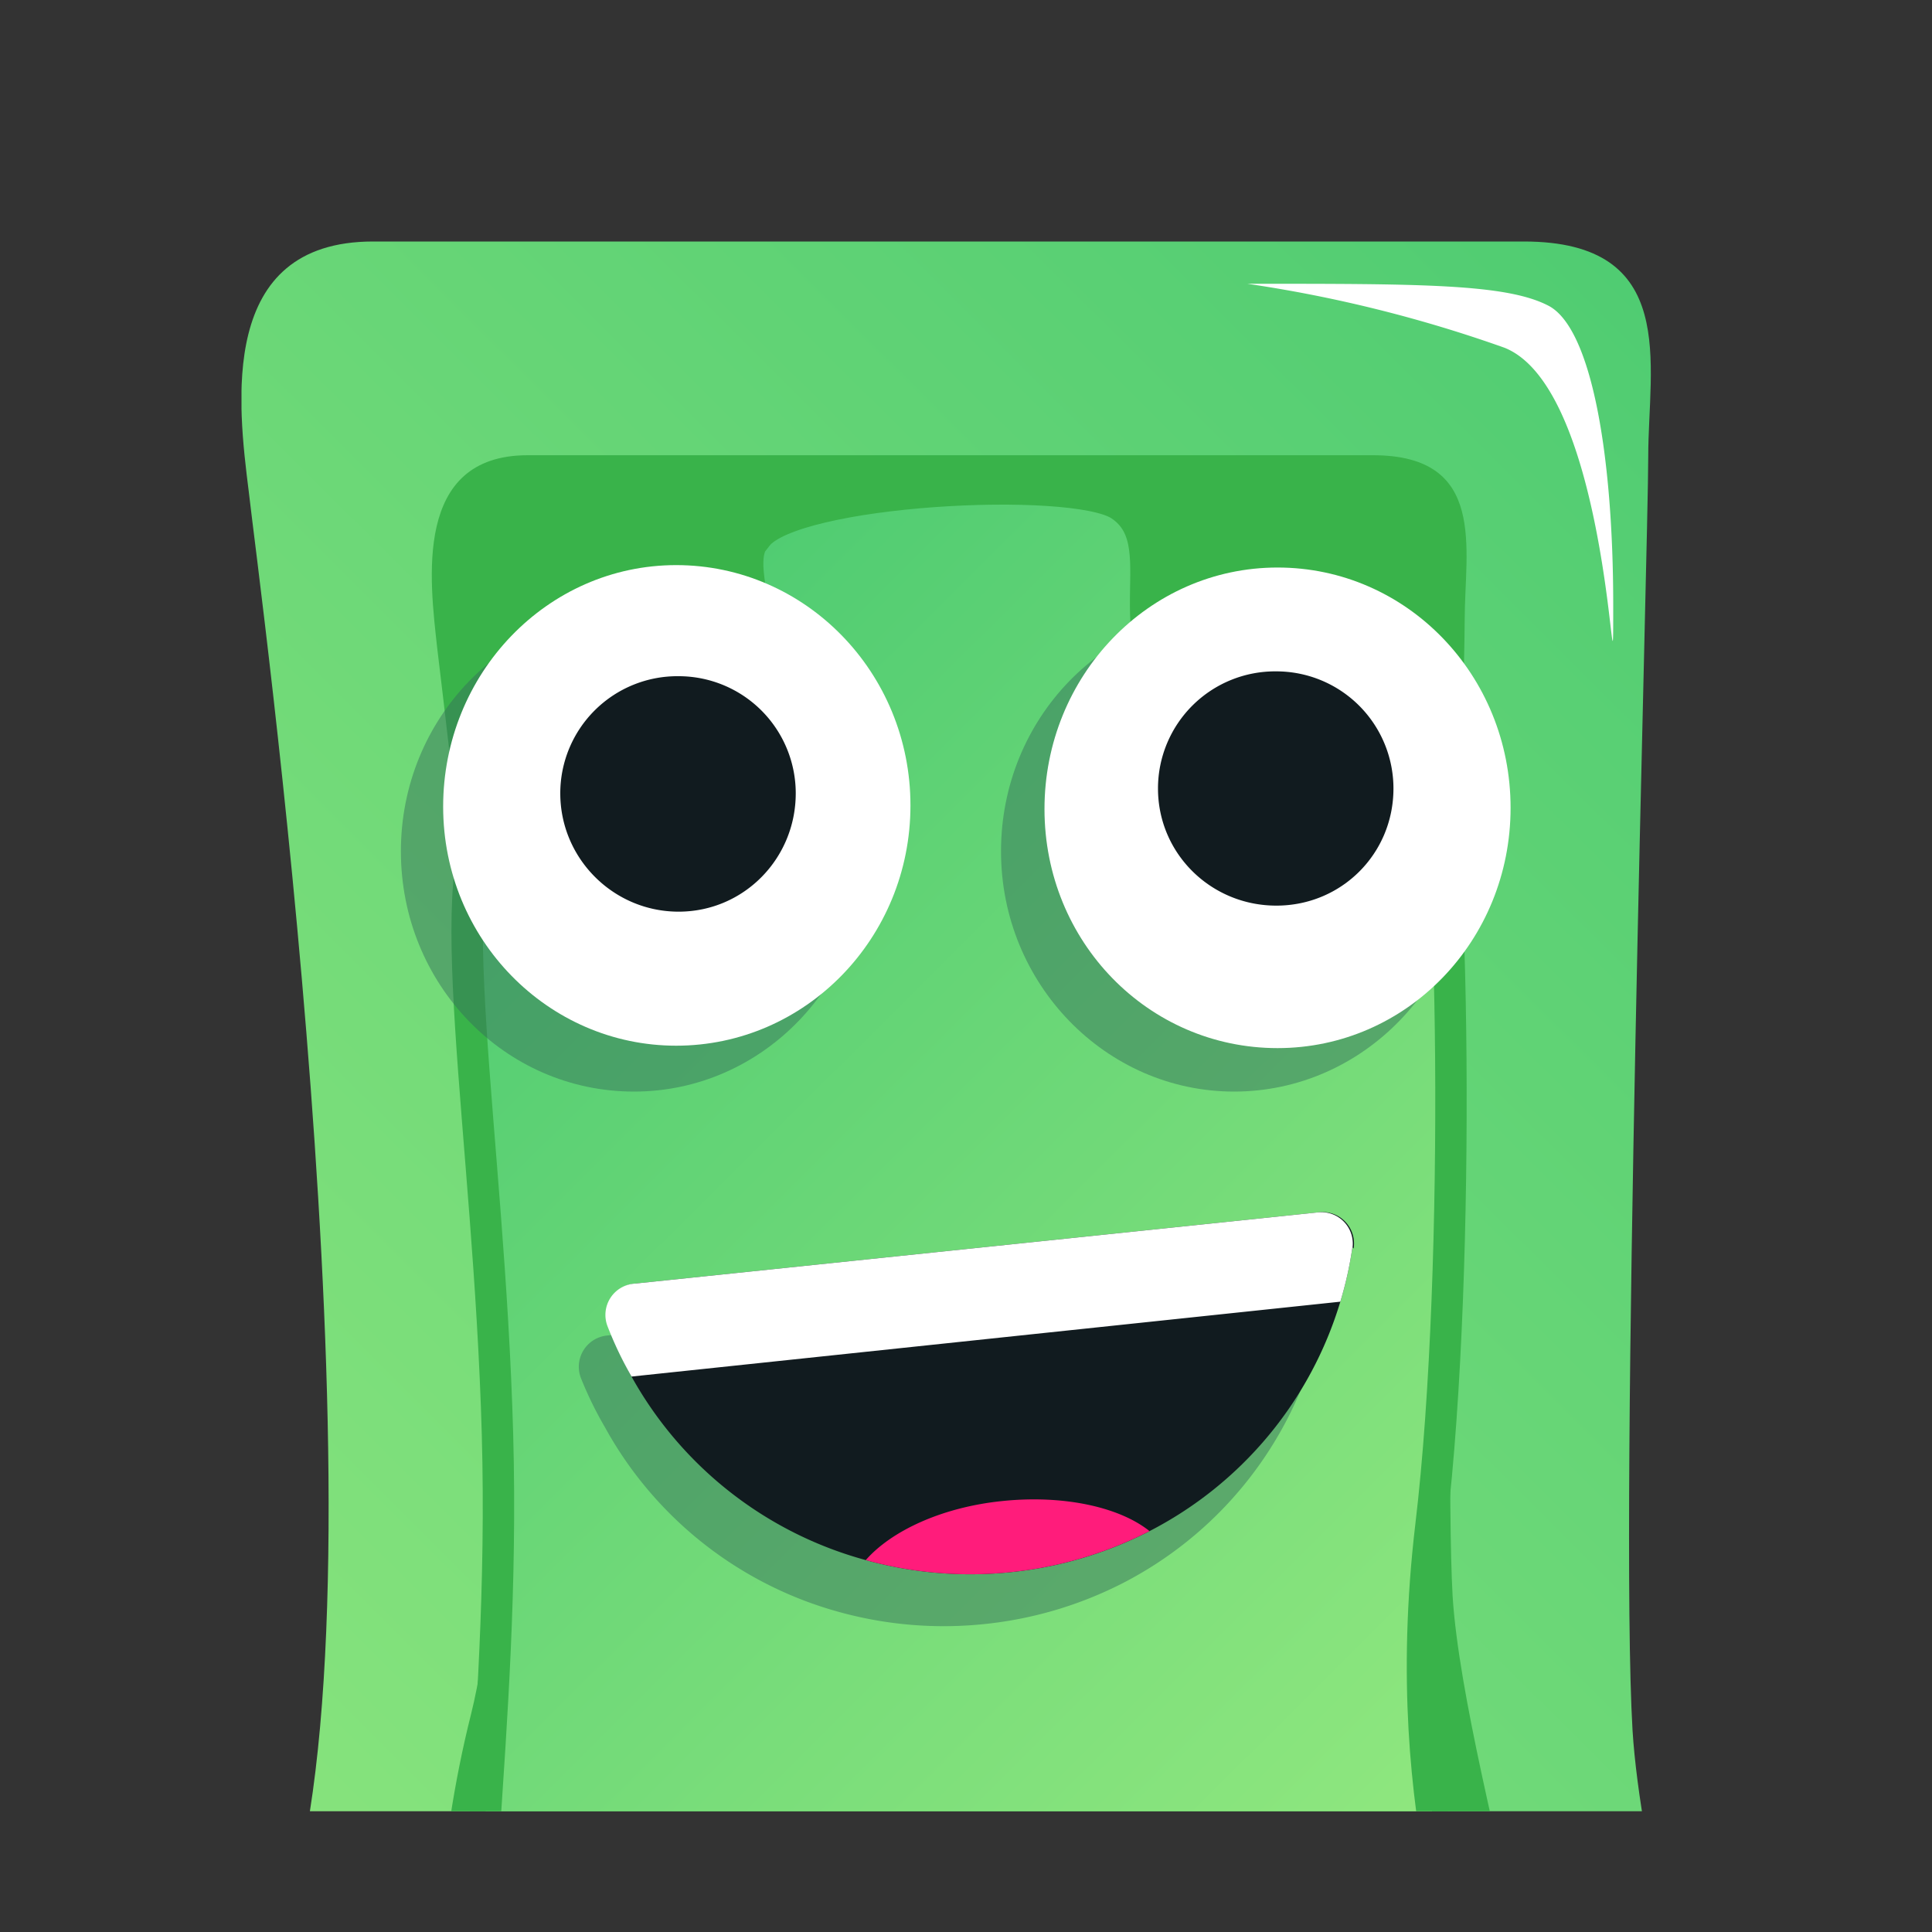 <svg xmlns="http://www.w3.org/2000/svg" viewBox="0 0 16 16"><rect x="0" y="0" width="16" height="16" fill="#333333" stroke="none"/><g clip-path="url(#a)"><g clip-path="url(#b)"><path fill="url(#c)" d="M3.09 2h9.53c1.29 0 1.03 1.02 1.03 1.78 0 .75-.24 8.68-.13 10.55.13 2.08 1.82 6.8 1.16 7.55-.51.6-3.73.7-4.26.23-.75-.65-1.04-1.53-2.05-1.55-.87-.02-.96 1.19-1.45 1.5-.48.31-3.7.38-4.22 0-.51-.38-1.03-3.48-.26-6.44.78-2.97-.3-10.83-.38-11.55C1.97 3.35 1.8 2 3.09 2Z"/><path fill="#39B34A" d="M4.37 3.77h7c.95 0 .76.78.76 1.36 0 .58-.18 6.65-.1 8.09.1 1.58 1.34 5.2.85 5.77-.37.46-8.41.43-8.79.14-.38-.29-.76-2.66-.19-4.93.57-2.27-.22-8.3-.28-8.84-.06-.55-.2-1.59.75-1.59Z"/><path fill="url(#d)" stroke="#39B34A" stroke-miterlimit="10" stroke-width=".26" d="M6.26 4.44c-.27.34.42.98-.6 1.67-1 .68-1.16.12-1.57.55-.48.48-.04 2.7.03 5.22.07 2.53-.35 4.54-.03 4.96.42.56.8-.47 1.95.31 1.05.73.33 1.47.87 1.79.43.25 2.87.25 3.14-.13.25-.38-.5-1.11.51-1.8 1.01-.68 1.16.13 1.54-.27.23-.24-.55-1.56-.25-4.1.26-2.17.18-6.04 0-6.37-.39-.68-.8.52-1.8-.16s-.24-1.58-.78-1.93c-.4-.25-2.7-.13-3 .26Z"/><path fill="#fff" d="M10.34 2.35c1.42 0 2.13 0 2.48.18.36.18.54 1.24.54 2.48s0-1.77-.9-2.13a11.2 11.2 0 0 0-2.13-.53Z"/><path fill="#35715A" d="M10.22 9.04c1.07 0 1.94-.9 1.94-2s-.87-1.98-1.94-1.98-1.93.89-1.93 1.99.87 1.99 1.93 1.99Zm-4.97 0c1.07 0 1.93-.9 1.93-2s-.86-1.98-1.93-1.98-1.93.89-1.93 1.99.86 1.99 1.93 1.99Z" opacity=".49"/><path fill="#fff" d="M10.58 8.68c1.07 0 1.93-.89 1.93-1.99s-.86-1.99-1.93-1.99-1.93.9-1.93 2 .86 1.98 1.93 1.98Z"/><path fill="#111B1F" d="M10.57 7.5c.54 0 .97-.43.97-.97a.97.97 0 0 0-.97-.97.97.97 0 0 0-.98.97c0 .54.44.97.98.97Z"/><path fill="#fff" d="M5.6 8.66c1.07 0 1.94-.89 1.94-1.99S6.67 4.68 5.6 4.68s-1.93.9-1.93 2 .87 1.98 1.93 1.98Z"/><path fill="#111B1F" d="M5.62 7.55c.54 0 .97-.44.97-.98a.97.97 0 0 0-.97-.97.97.97 0 0 0-.98.97c0 .54.44.98.98.98Z"/><path fill="#35715A" d="M10.98 10.76a3.02 3.02 0 0 1-.1.45 3.16 3.16 0 0 1-1.58 1.9 3.24 3.24 0 0 1-1.15.34 3.25 3.25 0 0 1-1.2-.1 3.17 3.17 0 0 1-1.94-1.53 3.03 3.03 0 0 1-.2-.41.26.26 0 0 1 .22-.35l5.67-.59a.26.26 0 0 1 .28.3Z" opacity=".49"/><path fill="#111B1F" d="M11.2 10.33a3.02 3.02 0 0 1-.1.45 3.16 3.16 0 0 1-1.58 1.9 3.23 3.23 0 0 1-1.15.34 3.25 3.25 0 0 1-1.2-.1 3.17 3.17 0 0 1-1.94-1.52 3.03 3.03 0 0 1-.19-.42.26.26 0 0 1 .22-.35l5.66-.59a.26.26 0 0 1 .29.3Z"/><path fill="#FF1C7B" d="M9.52 12.68a3.24 3.24 0 0 1-1.15.34 3.25 3.25 0 0 1-1.2-.1c.21-.24.63-.44 1.14-.49.5-.05.96.05 1.21.25Z"/><path fill="#fff" d="M11.2 10.33a3.02 3.02 0 0 1-.1.45l-5.87.62a3.03 3.03 0 0 1-.2-.42.26.26 0 0 1 .23-.35l5.66-.59a.26.26 0 0 1 .28.3Z"/></g></g><defs><linearGradient id="c" x1=".59" x2="15.83" y1="19.96" y2="4.65" gradientUnits="userSpaceOnUse"><stop stop-color="#96EA80"/><stop offset=".18" stop-color="#89E47D"/><stop offset="1" stop-color="#50CC72"/></linearGradient><linearGradient id="d" x1="3.55" x2="12.62" y1="7.14" y2="16.25" gradientUnits="userSpaceOnUse"><stop stop-color="#50CC72"/><stop offset=".56" stop-color="#79DD7A"/><stop offset="1" stop-color="#96EA80"/></linearGradient><clipPath id="a"><path fill="#fff" d="M0 0h16v16H0z"/></clipPath><clipPath id="b"><path fill="#fff" d="M2 2h12v13H2z"/></clipPath></defs></svg>